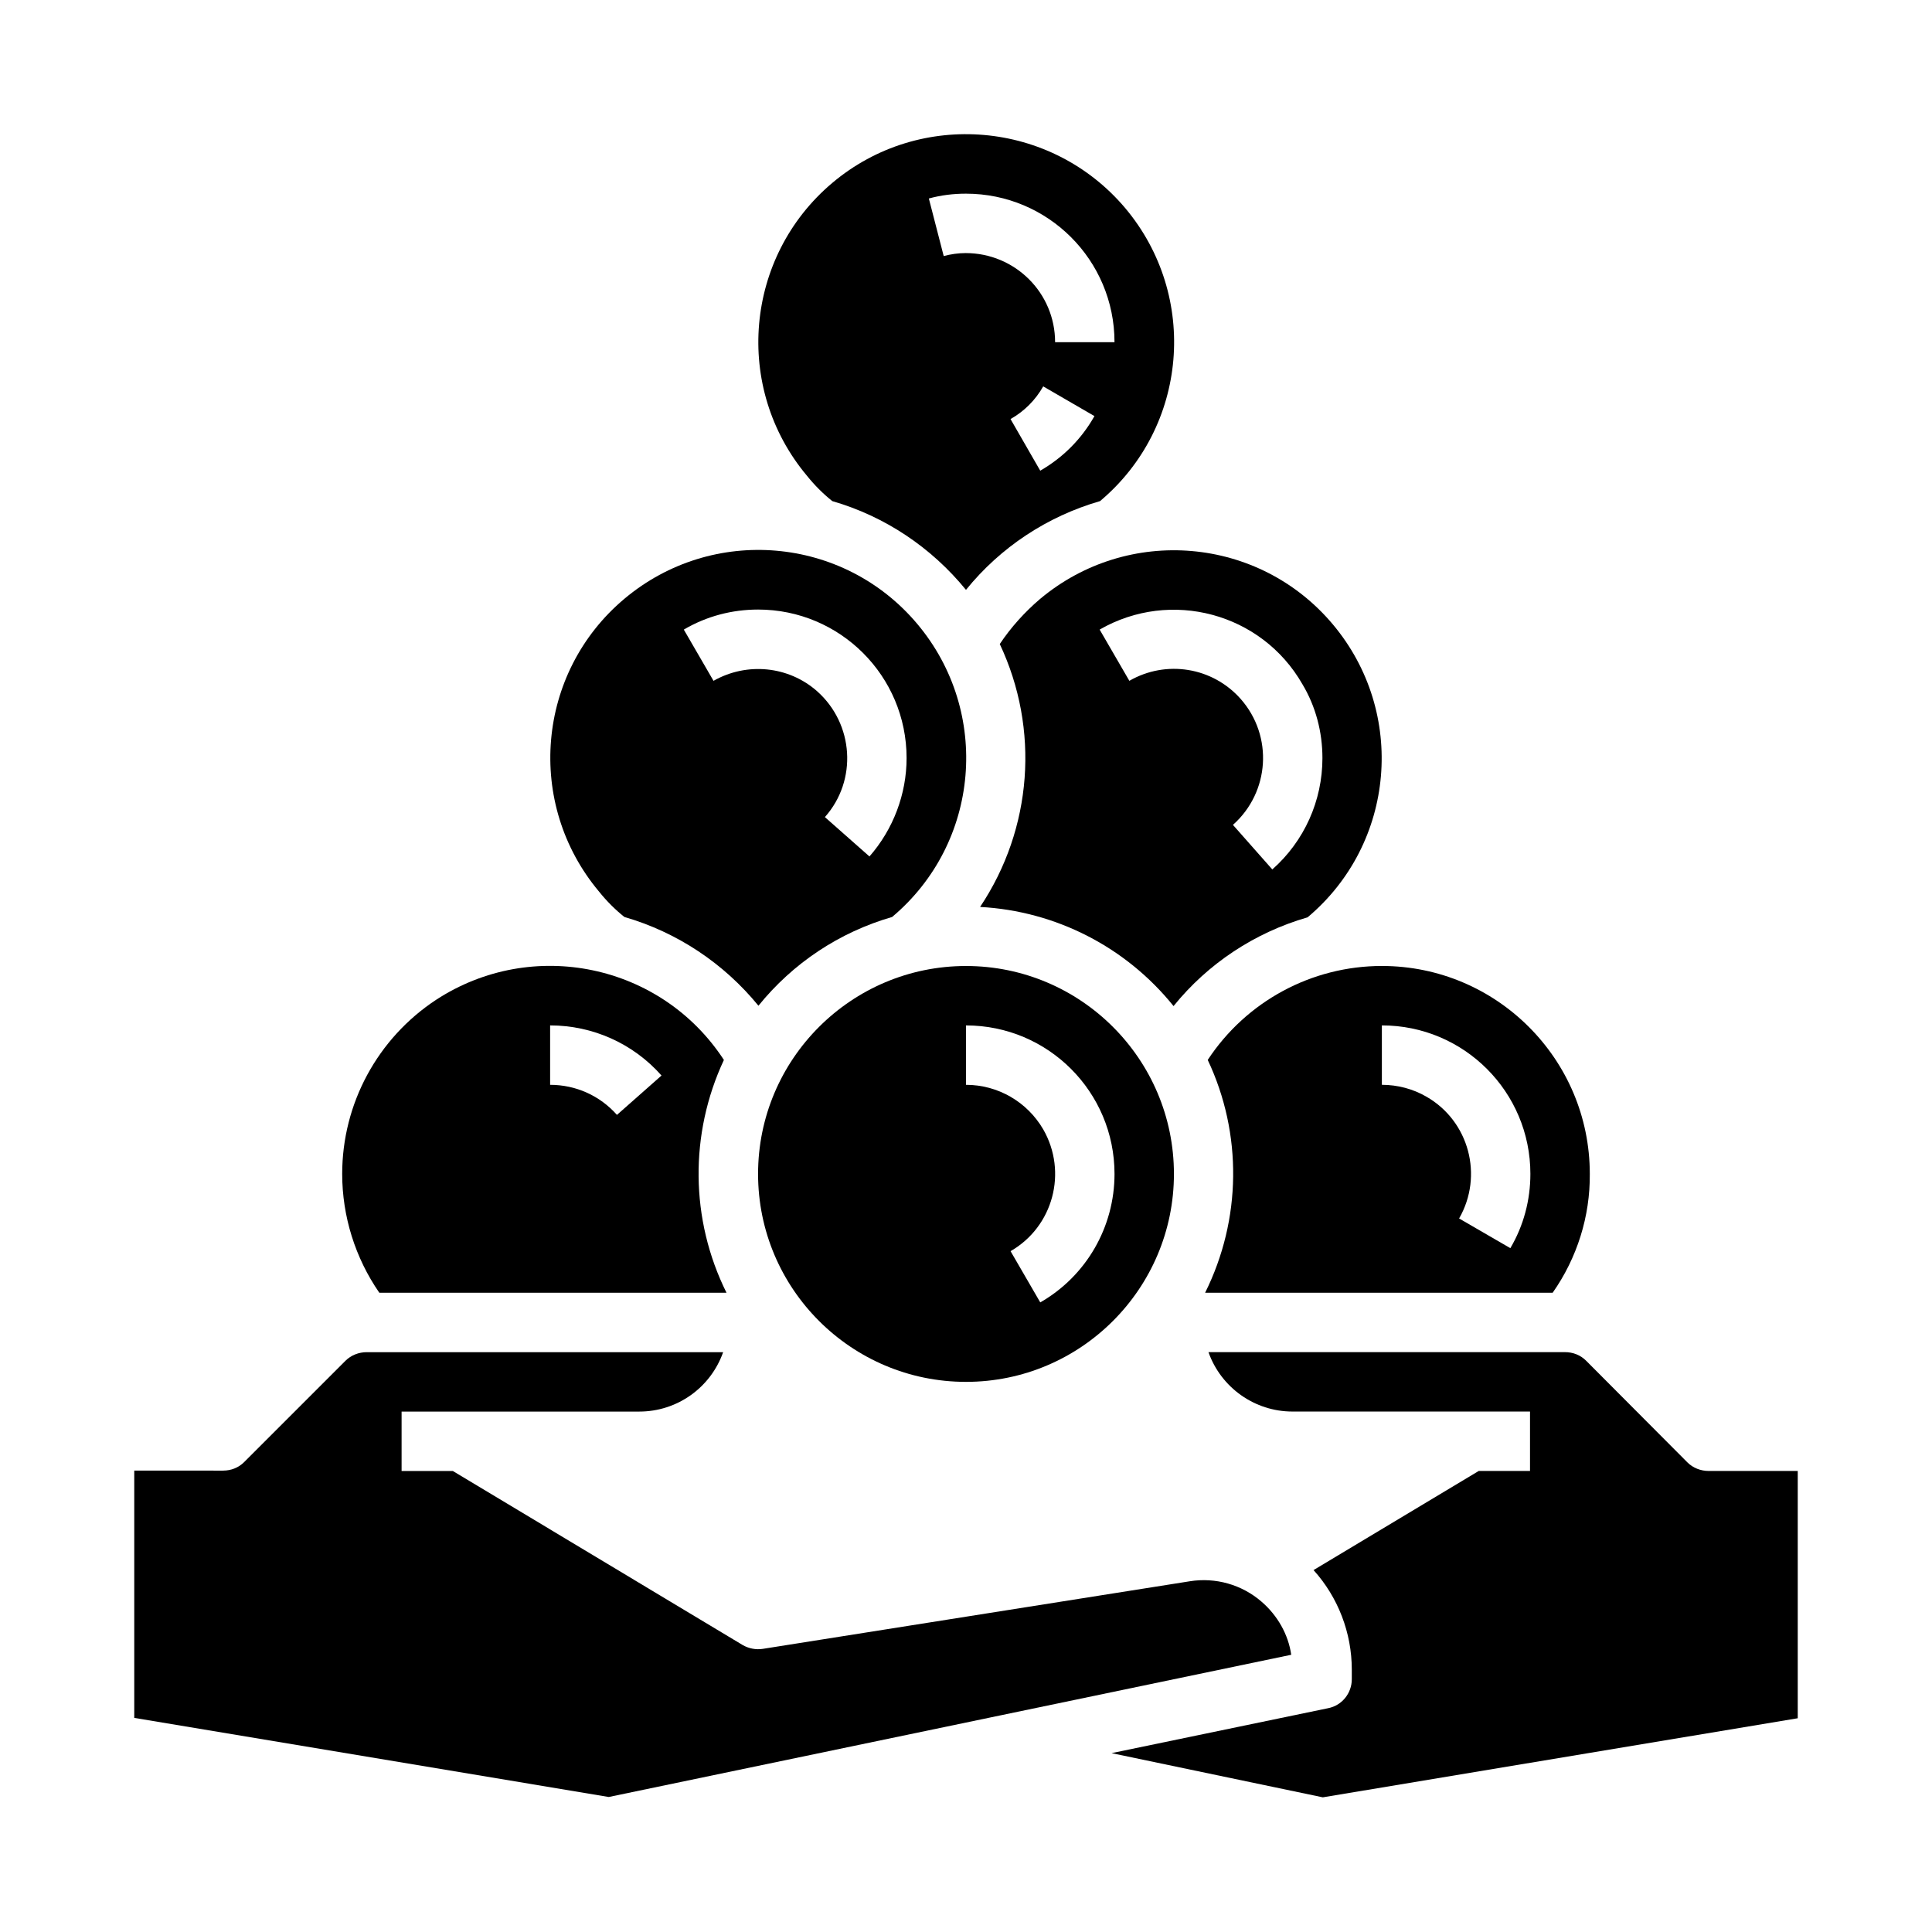 <?xml version="1.0" encoding="UTF-8"?>
<!-- Uploaded to: SVG Repo, www.svgrepo.com, Generator: SVG Repo Mixer Tools -->
<svg fill="#000000" width="800px" height="800px" version="1.1" viewBox="144 144 512 512" xmlns="http://www.w3.org/2000/svg">
 <g>
  <path d="m408.95 314.68c10.629 22.535 8.66 48.906-5.215 69.668 20.074 1.082 38.672 10.629 51.266 26.273 9.152-11.316 21.551-19.484 35.523-23.52 23.32-19.582 26.273-54.316 6.691-77.637s-54.316-26.273-77.637-6.691c-4.035 3.445-7.676 7.481-10.629 11.906zm85.508 30.211c0 11.316-4.82 22.043-13.285 29.52l-10.43-11.809c9.742-8.66 10.727-23.52 2.066-33.359-7.477-8.461-19.777-10.43-29.52-4.82l-7.871-13.578c18.793-10.824 42.902-4.43 53.727 14.465 3.543 5.902 5.312 12.695 5.312 19.582z"/>
  <path d="m464.06 424.89c9.25 19.582 8.953 42.312-0.688 61.695h92.102c6.496-9.25 9.938-20.27 9.84-31.488 0-30.406-24.699-55.105-55.105-55.105-18.598 0.004-35.918 9.352-46.148 24.898zm85.508 30.207c0 6.887-1.77 13.676-5.312 19.68l-13.578-7.871c6.496-11.316 2.656-25.781-8.66-32.273-3.543-2.066-7.676-3.148-11.809-3.148v-15.742c21.746-0.004 39.359 17.609 39.359 39.355z"/>
  <path d="m364.57 276.8c13.973 4.035 26.273 12.301 35.426 23.52 9.152-11.316 21.551-19.484 35.523-23.52 23.32-19.582 26.273-54.316 6.691-77.637-19.586-23.223-54.418-26.273-77.641-6.691-23.223 19.582-26.273 54.316-6.691 77.637 1.969 2.461 4.231 4.723 6.691 6.691zm55.105-8.066-7.871-13.676c3.641-2.066 6.594-5.019 8.66-8.66l13.578 7.871c-3.445 6.098-8.367 11.02-14.367 14.465zm-19.68-73.41c21.746 0 39.359 17.613 39.359 39.359h-15.742c0-13.086-10.629-23.617-23.715-23.617-1.969 0-3.938 0.297-5.805 0.789l-3.938-15.254c3.246-0.883 6.492-1.277 9.84-1.277z"/>
  <path d="m400 400c-30.406 0-55.105 24.699-55.105 55.105s24.699 55.105 55.105 55.105 55.105-24.699 55.105-55.105c-0.004-30.41-24.703-55.105-55.105-55.105zm19.68 89.148-7.871-13.578c11.316-6.496 15.152-20.961 8.66-32.273-4.231-7.281-12.004-11.809-20.469-11.809v-15.742c21.746 0 39.359 17.613 39.359 39.359 0 14.07-7.481 27.059-19.68 34.043z"/>
  <path d="m478.32 568.46c-5.215-4.527-12.203-6.496-18.992-5.41l-113.16 17.91c-1.871 0.297-3.738-0.098-5.312-0.984l-76.852-46.152h-13.578v-15.742h62.977c10.035 0 18.895-6.297 22.238-15.742h-94.465c-2.066 0-4.133 0.789-5.609 2.262l-26.863 26.863c-1.477 1.477-3.445 2.262-5.609 2.262l-23.516-0.004v65.535l125.75 20.961 180.86-37.688c-0.785-5.414-3.641-10.43-7.871-14.07z"/>
  <path d="m336.53 486.59c-9.645-19.387-9.84-42.117-0.688-61.695-16.629-25.484-50.773-32.57-76.262-15.941-15.547 10.234-24.895 27.551-24.895 46.148 0 11.219 3.445 22.238 9.84 31.488zm-46.742-70.848c11.316 0 22.043 4.82 29.52 13.285l-11.809 10.43c-4.527-5.117-10.922-7.969-17.711-7.969z"/>
  <path d="m596.8 533.82c-2.066 0-4.133-0.789-5.609-2.262l-26.863-26.965c-1.477-1.477-3.445-2.262-5.609-2.262h-94.465c3.344 9.445 12.301 15.742 22.238 15.742h62.977v15.742h-13.578l-43.789 26.273c6.496 7.184 10.137 16.629 10.137 26.371v2.559c0 3.738-2.656 6.988-6.297 7.676l-57.371 11.906 55.988 11.711 125.86-20.957v-65.535z"/>
  <path d="m309.47 387.01c13.973 4.035 26.371 12.301 35.523 23.52 9.152-11.316 21.453-19.484 35.426-23.52 23.32-19.582 26.273-54.316 6.691-77.637-19.582-23.32-54.316-26.273-77.637-6.691-23.32 19.582-26.273 54.316-6.691 77.637 1.965 2.461 4.231 4.727 6.688 6.691zm35.426-81.473c21.746 0 39.359 17.613 39.359 39.359 0 9.543-3.543 18.895-9.84 26.074l-11.809-10.43c8.66-9.742 7.676-24.699-2.066-33.359-7.578-6.691-18.598-7.773-27.453-2.754l-7.871-13.578c6-3.543 12.793-5.312 19.68-5.312z"/>
 </g>
</svg>